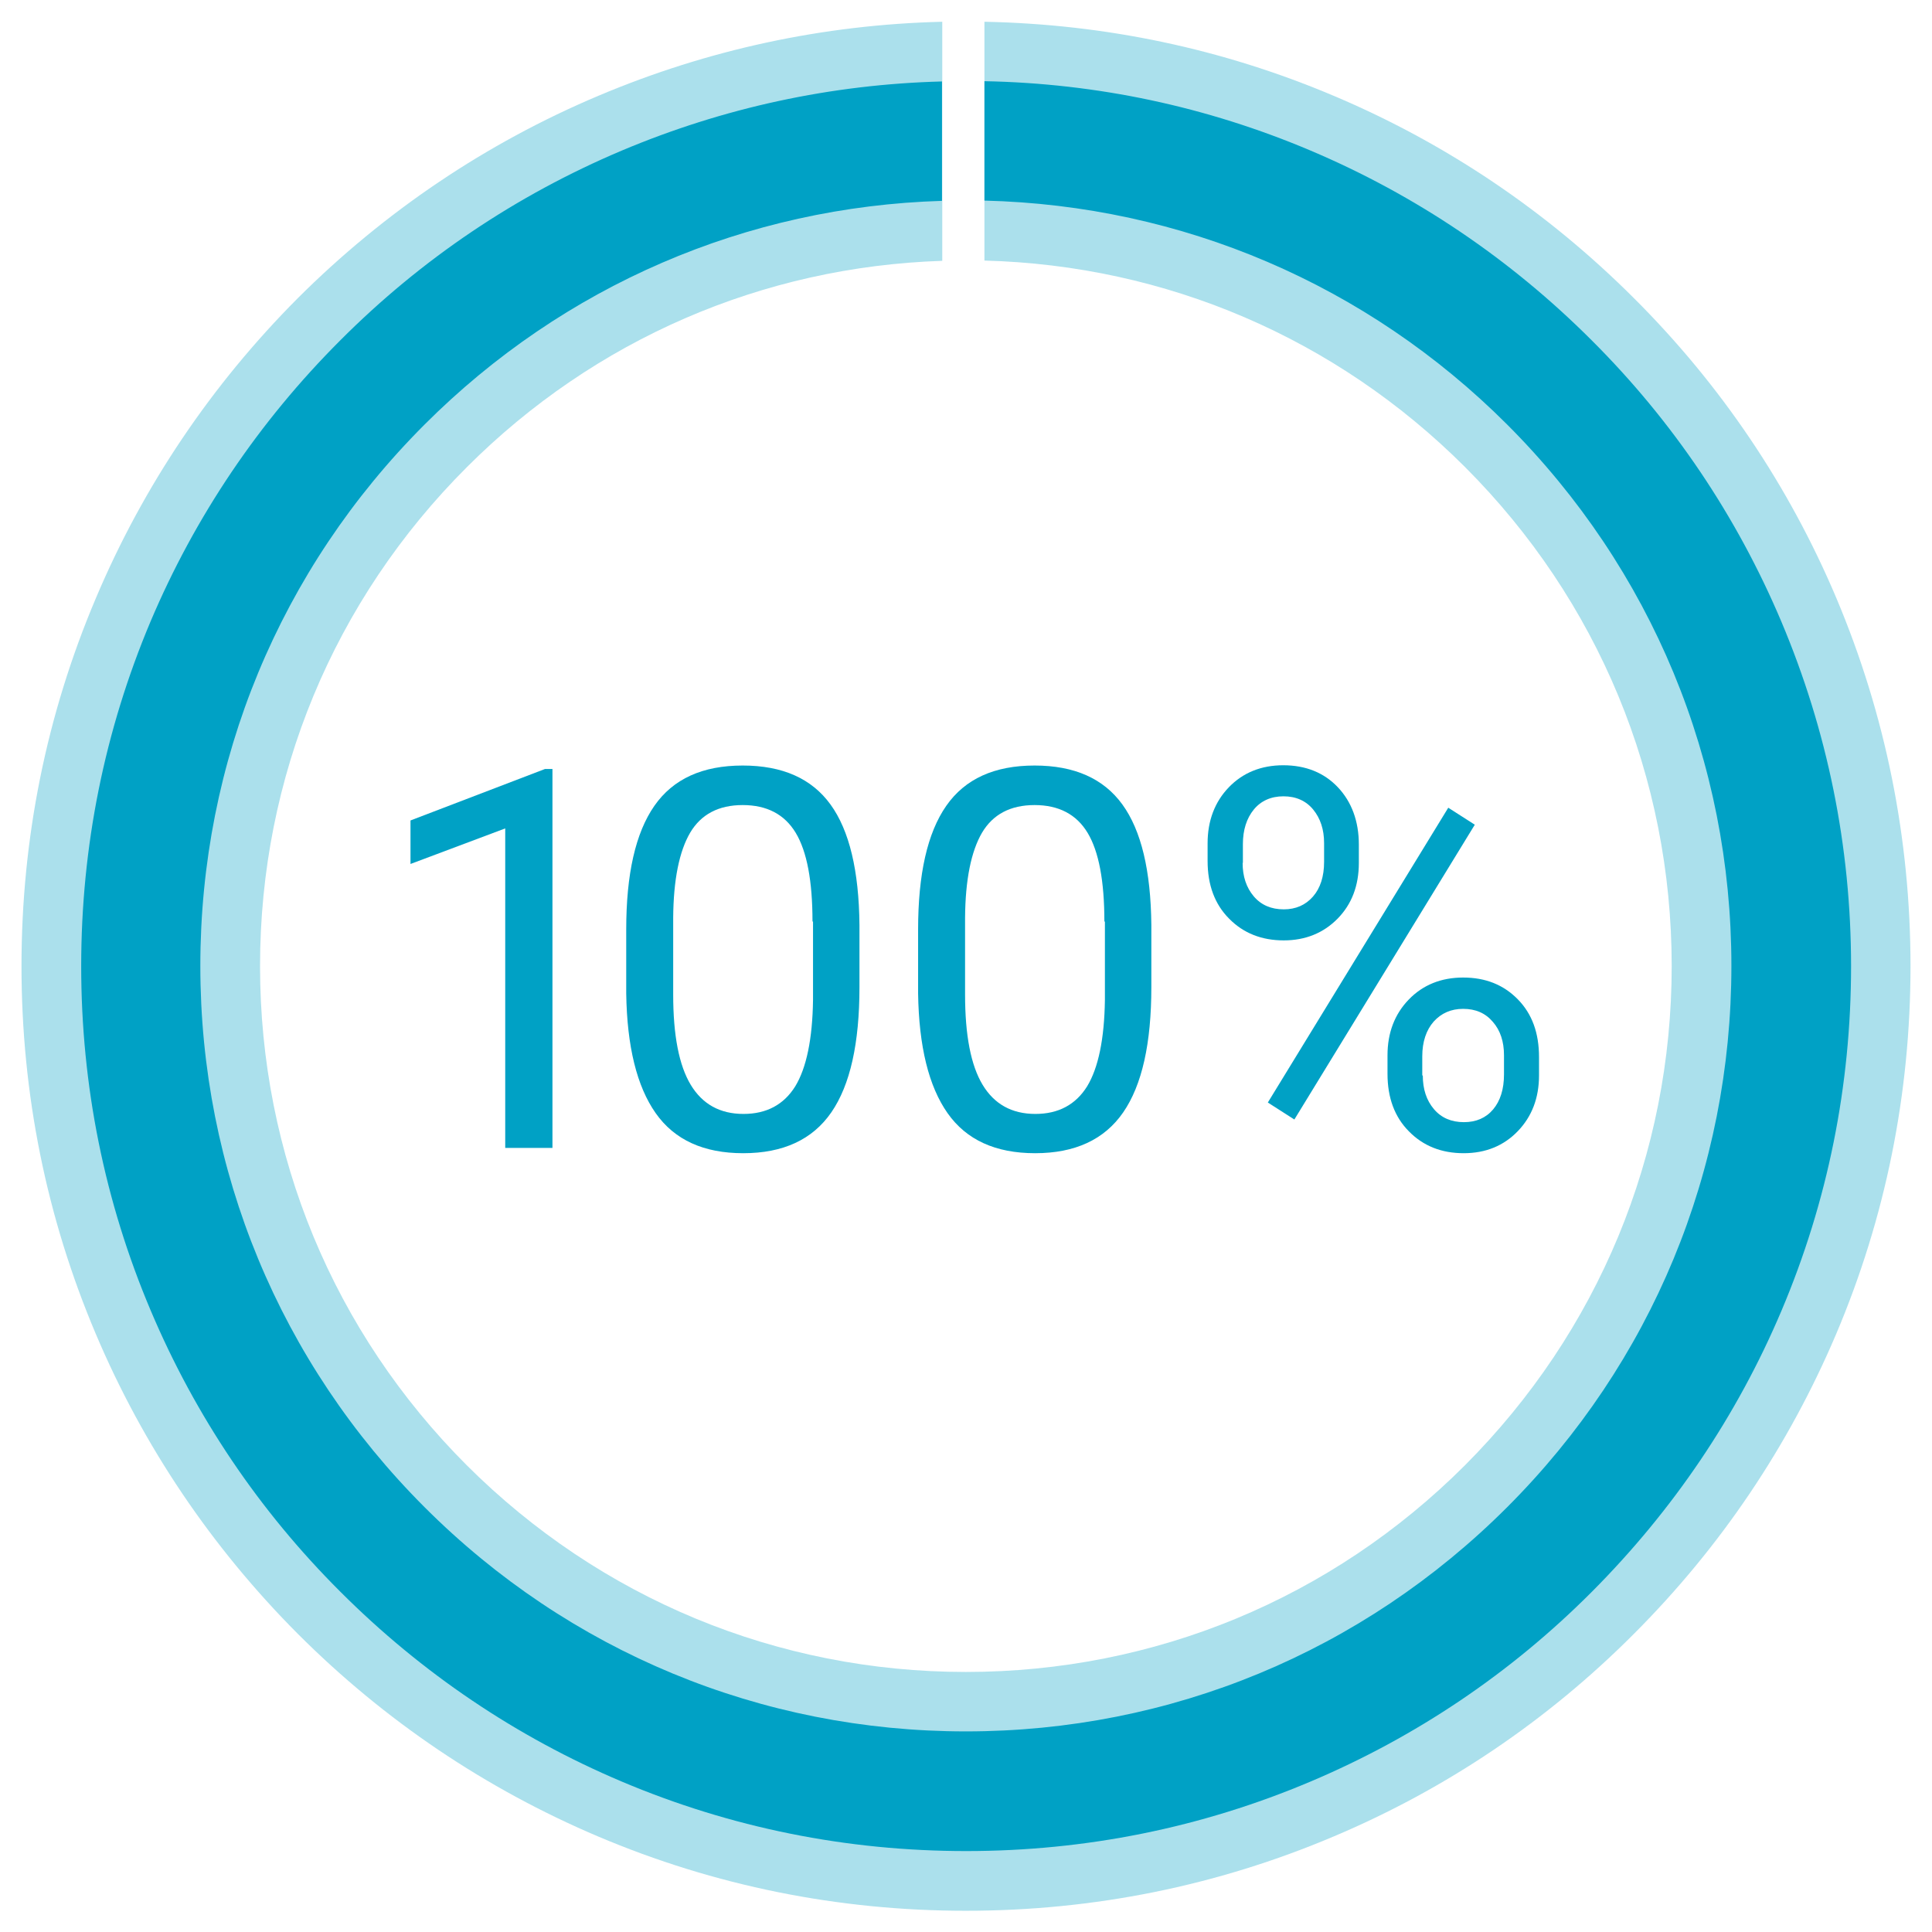 <?xml version="1.0" encoding="utf-8"?>
<!-- Generator: Adobe Illustrator 23.0.4, SVG Export Plug-In . SVG Version: 6.00 Build 0)  -->
<svg version="1.1" id="Layer_1" xmlns="http://www.w3.org/2000/svg" xmlns:xlink="http://www.w3.org/1999/xlink" x="0px" y="0px"
	 viewBox="0 0 728.1 728.1" style="enable-background:new 0 0 728.1 728.1;" xml:space="preserve">
<style type="text/css">
	.st0{fill:#00A1C5;}
	.st1{opacity:0.33;fill:#00A1C5;}
</style>
<g>
	<g>
		<path class="st0" d="M208.2,432.6h-17.8V312.2l-35.7,13.4v-16.4l50.7-19.4h2.8V432.6z"/>
	</g>
	<g>
		<path class="st0" d="M323.9,372c0,21.2-3.5,36.9-10.6,47.2c-7.1,10.3-18.2,15.4-33.2,15.4c-14.9,0-25.9-5-33-15.1
			c-7.1-10.1-10.8-25.1-11.1-45.1v-24.1c0-20.9,3.5-36.4,10.6-46.6s18.2-15.2,33.3-15.2c15,0,26,4.9,33.1,14.7
			c7.1,9.8,10.7,24.9,10.9,45.4V372z M306.2,347.3c0-15.3-2.1-26.4-6.3-33.4c-4.2-7-10.9-10.5-20-10.5c-9.1,0-15.7,3.5-19.8,10.4
			c-4.1,7-6.3,17.7-6.4,32.1v28.9c0,15.4,2.2,26.7,6.6,34c4.4,7.3,11,11,19.9,11c8.7,0,15.2-3.5,19.5-10.4
			c4.2-6.9,6.5-17.8,6.7-32.6V347.3z"/>
	</g>
	<g>
		<path class="st0" d="M433.9,372c0,21.2-3.5,36.9-10.6,47.2c-7.1,10.3-18.2,15.4-33.2,15.4c-14.9,0-25.9-5-33-15.1
			c-7.1-10.1-10.8-25.1-11.1-45.1v-24.1c0-20.9,3.5-36.4,10.6-46.6s18.2-15.2,33.3-15.2c15,0,26,4.9,33.1,14.7
			c7.1,9.8,10.7,24.9,10.9,45.4V372z M416.2,347.3c0-15.3-2.1-26.4-6.3-33.4c-4.2-7-10.9-10.5-20-10.5c-9.1,0-15.7,3.5-19.8,10.4
			c-4.1,7-6.3,17.7-6.4,32.1v28.9c0,15.4,2.2,26.7,6.6,34c4.4,7.3,11,11,19.9,11c8.7,0,15.2-3.5,19.5-10.4
			c4.2-6.9,6.5-17.8,6.7-32.6V347.3z"/>
	</g>
	<g>
		<path class="st0" d="M455.1,317.8c0-8.5,2.7-15.6,8-21.1c5.3-5.5,12.2-8.3,20.5-8.3c8.5,0,15.4,2.8,20.6,8.3s7.9,12.8,7.9,21.6
			v6.9c0,8.6-2.7,15.6-8,21c-5.3,5.4-12.1,8.2-20.3,8.2c-8.3,0-15.2-2.7-20.6-8.2c-5.4-5.4-8.1-12.7-8.1-21.7V317.8z M468.3,325.2
			c0,5.1,1.4,9.3,4.2,12.6c2.8,3.3,6.6,4.9,11.3,4.9c4.5,0,8.2-1.6,11-4.8c2.8-3.2,4.2-7.6,4.2-13.1v-7.1c0-5.1-1.4-9.3-4.1-12.6
			c-2.7-3.3-6.5-5-11.2-5c-4.7,0-8.5,1.7-11.2,5c-2.7,3.3-4.1,7.7-4.1,13V325.2z M487.8,421.9l-10-6.4l68-111.1l10,6.4L487.8,421.9z
			 M522.9,397.7c0-8.5,2.7-15.5,8-21c5.3-5.5,12.2-8.3,20.5-8.3c8.4,0,15.2,2.7,20.6,8.2s8,12.7,8,21.8v6.9c0,8.5-2.7,15.5-8,21
			c-5.3,5.5-12.1,8.3-20.4,8.3c-8.3,0-15.2-2.7-20.6-8.2c-5.4-5.4-8.1-12.7-8.1-21.7V397.7z M536.2,405.3c0,5.2,1.4,9.4,4.2,12.7
			c2.8,3.3,6.6,4.9,11.3,4.9c4.6,0,8.3-1.6,11-4.8c2.7-3.2,4.1-7.6,4.1-13.2v-7.2c0-5.2-1.4-9.4-4.2-12.6c-2.8-3.3-6.5-4.9-11.2-4.9
			c-4.5,0-8.2,1.6-11.1,4.8c-2.8,3.2-4.3,7.6-4.3,13.1V405.3z"/>
	</g>
</g>
<path class="st0" d="M671.3,234.2c-16.8-39.7-40.8-75.4-71.5-106c-30.6-30.6-66.3-54.7-106-71.5c-39-16.5-80.3-25.3-122.8-26.1v45
	c74.4,1.8,144.2,31.6,197,84.4c54.5,54.5,84.5,126.9,84.5,204s-30,149.5-84.5,204c-54.5,54.5-126.9,84.5-204,84.5
	c-77.1,0-149.5-30-204-84.5c-54.5-54.5-84.5-126.9-84.5-204s30-149.5,84.5-204c52.4-52.4,121.3-82.1,195-84.3v-45
	c-41.8,1.1-82.4,9.9-120.8,26.1c-39.7,16.8-75.4,40.8-106,71.5c-30.6,30.6-54.7,66.3-71.5,106C39.4,275.4,30.6,319,30.6,364.1
	s8.8,88.7,26.2,129.8c16.8,39.7,40.8,75.4,71.5,106c30.6,30.6,66.3,54.7,106,71.5c41.1,17.4,84.8,26.2,129.8,26.2
	c45,0,88.7-8.8,129.8-26.2c39.7-16.8,75.4-40.8,106-71.5s54.7-66.3,71.5-106c17.4-41.1,26.2-84.8,26.2-129.8
	S688.7,275.4,671.3,234.2z"/>
<path class="st1" d="M692.1,225.5c-17.9-42.4-43.6-80.5-76.3-113.1C583.1,79.7,545,54,502.6,36.1c-41.8-17.7-86-27-131.6-27.9v90
	c68.4,1.8,132.5,29.2,181.1,77.8c50.2,50.2,77.9,117,77.9,188.1s-27.7,137.8-77.9,188.1c-50.2,50.2-117,77.9-188.1,77.9
	c-71.1,0-137.8-27.7-188.1-77.9c-50.2-50.2-77.9-117-77.9-188.1S125.7,226.2,176,176c48.1-48.1,111.4-75.5,179.1-77.7V8.2
	c-44.9,1.1-88.4,10.5-129.6,27.9C183.1,54,145,79.7,112.3,112.3C79.7,145,54,183.1,36.1,225.5c-18.6,43.9-28,90.5-28,138.6
	s9.4,94.7,28,138.6C54,545,79.7,583.1,112.3,615.8c32.7,32.7,70.7,58.3,113.1,76.3c43.9,18.6,90.5,28,138.6,28s94.7-9.4,138.6-28
	c42.4-17.9,80.5-43.6,113.1-76.3c32.7-32.7,58.3-70.7,76.3-113.1c18.6-43.9,28-90.5,28-138.6S710.6,269.4,692.1,225.5z"/>
</svg>
